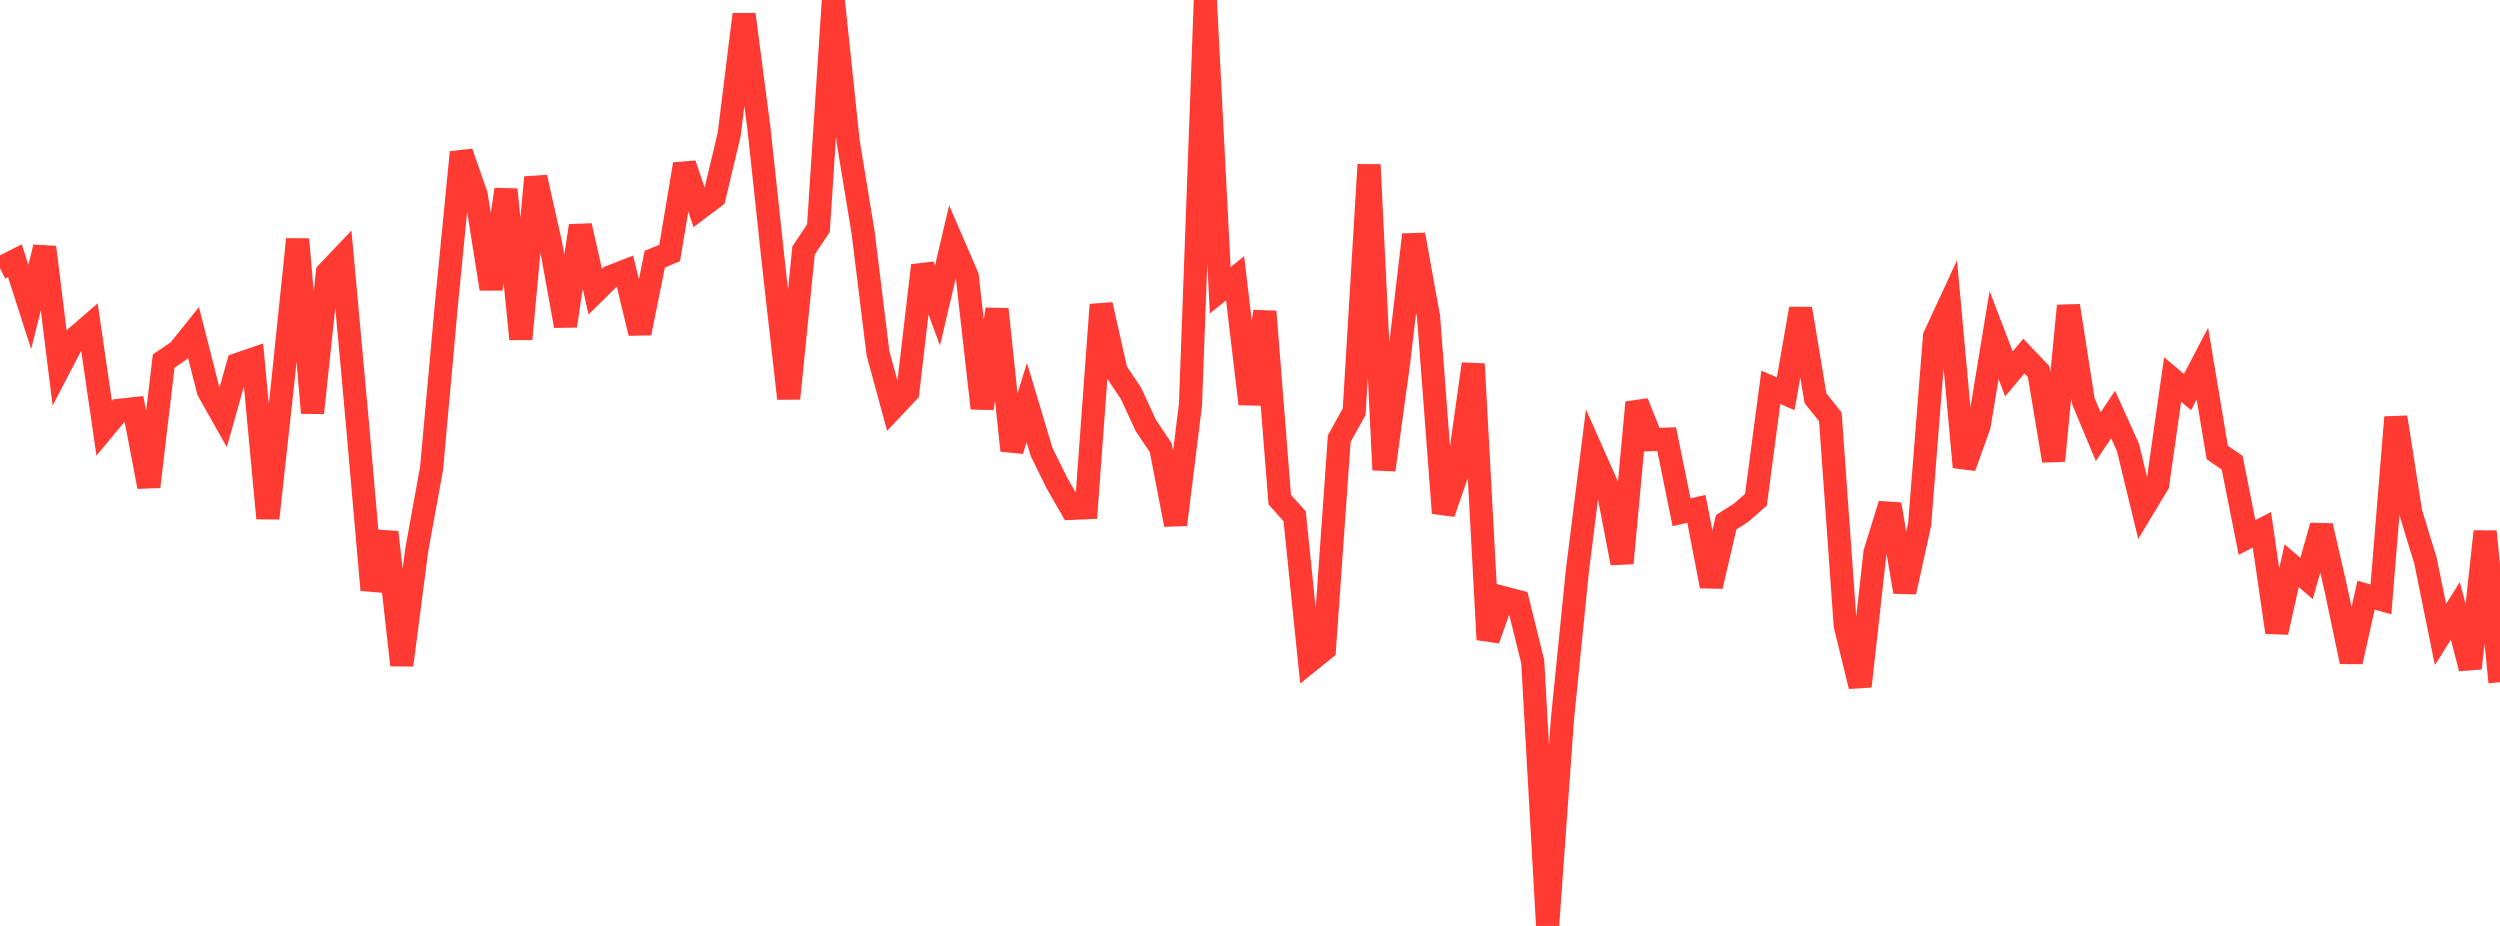<?xml version="1.0" standalone="no"?>
<!DOCTYPE svg PUBLIC "-//W3C//DTD SVG 1.1//EN" "http://www.w3.org/Graphics/SVG/1.1/DTD/svg11.dtd">

<svg width="135" height="50" viewBox="0 0 135 50" preserveAspectRatio="none" 
  xmlns="http://www.w3.org/2000/svg"
  xmlns:xlink="http://www.w3.org/1999/xlink">


<polyline points="0.0, 14.488 0.804, 14.081 1.607, 16.576 2.411, 13.352 3.214, 19.835 4.018, 18.294 4.821, 17.599 5.625, 23.125 6.429, 22.157 7.232, 22.069 8.036, 26.282 8.839, 19.497 9.643, 18.95 10.446, 17.951 11.25, 21.104 12.054, 22.53 12.857, 19.67 13.661, 19.394 14.464, 27.985 15.268, 20.673 16.071, 12.923 16.875, 22.294 17.679, 14.726 18.482, 13.881 19.286, 22.702 20.089, 31.858 20.893, 28.743 21.696, 35.914 22.5, 29.722 23.304, 25.296 24.107, 16.441 24.911, 8.227 25.714, 10.527 26.518, 15.599 27.321, 10.235 28.125, 18.305 28.929, 9.575 29.732, 13.157 30.536, 17.597 31.339, 12.192 32.143, 15.748 32.946, 14.955 33.75, 14.642 34.554, 17.988 35.357, 13.994 36.161, 13.662 36.964, 8.866 37.768, 11.245 38.571, 10.64 39.375, 7.262 40.179, 0.778 40.982, 6.925 41.786, 14.405 42.589, 21.519 43.393, 13.526 44.196, 12.32 45.0, 0.036 45.804, 7.668 46.607, 12.548 47.411, 19.076 48.214, 22.027 49.018, 21.172 49.821, 14.338 50.625, 16.5 51.429, 13.07 52.232, 14.928 53.036, 22.048 53.839, 16.7 54.643, 24.328 55.446, 21.74 56.25, 24.414 57.054, 26.05 57.857, 27.452 58.661, 27.417 59.464, 16.453 60.268, 20.038 61.071, 21.238 61.875, 22.977 62.679, 24.177 63.482, 28.331 64.286, 21.85 65.089, 0.0 65.893, 15.675 66.696, 15.028 67.5, 21.812 68.304, 16.826 69.107, 26.982 69.911, 27.877 70.714, 35.704 71.518, 35.056 72.321, 23.682 73.125, 22.234 73.929, 8.894 74.732, 25.374 75.536, 19.493 76.339, 12.675 77.143, 17.12 77.946, 27.708 78.75, 25.384 79.554, 19.653 80.357, 34.538 81.161, 32.269 81.964, 32.479 82.768, 35.734 83.571, 50.0 84.375, 38.804 85.179, 30.819 85.982, 24.418 86.786, 26.231 87.589, 30.41 88.393, 21.735 89.196, 23.74 90.0, 23.714 90.804, 27.662 91.607, 27.477 92.411, 31.655 93.214, 28.201 94.018, 27.69 94.821, 26.987 95.625, 20.915 96.429, 21.263 97.232, 16.672 98.036, 21.507 98.839, 22.512 99.643, 33.774 100.446, 37.059 101.25, 29.833 102.054, 27.233 102.857, 31.964 103.661, 28.309 104.464, 18.161 105.268, 16.427 106.071, 25.223 106.875, 22.979 107.679, 18.093 108.482, 20.189 109.286, 19.227 110.089, 20.069 110.893, 24.881 111.696, 16.511 112.5, 21.655 113.304, 23.583 114.107, 22.381 114.911, 24.162 115.714, 27.482 116.518, 26.148 117.321, 20.494 118.125, 21.17 118.929, 19.634 119.732, 24.433 120.536, 24.985 121.339, 29.024 122.143, 28.605 122.946, 34.143 123.75, 30.546 124.554, 31.239 125.357, 28.395 126.161, 31.904 126.964, 35.731 127.768, 32.14 128.571, 32.366 129.375, 22.532 130.179, 27.675 130.982, 30.303 131.786, 34.264 132.589, 32.988 133.393, 36.088 134.196, 28.701 135.0, 36.838" fill="none" stroke="#ff3a33" stroke-width="1.25"/>

</svg>